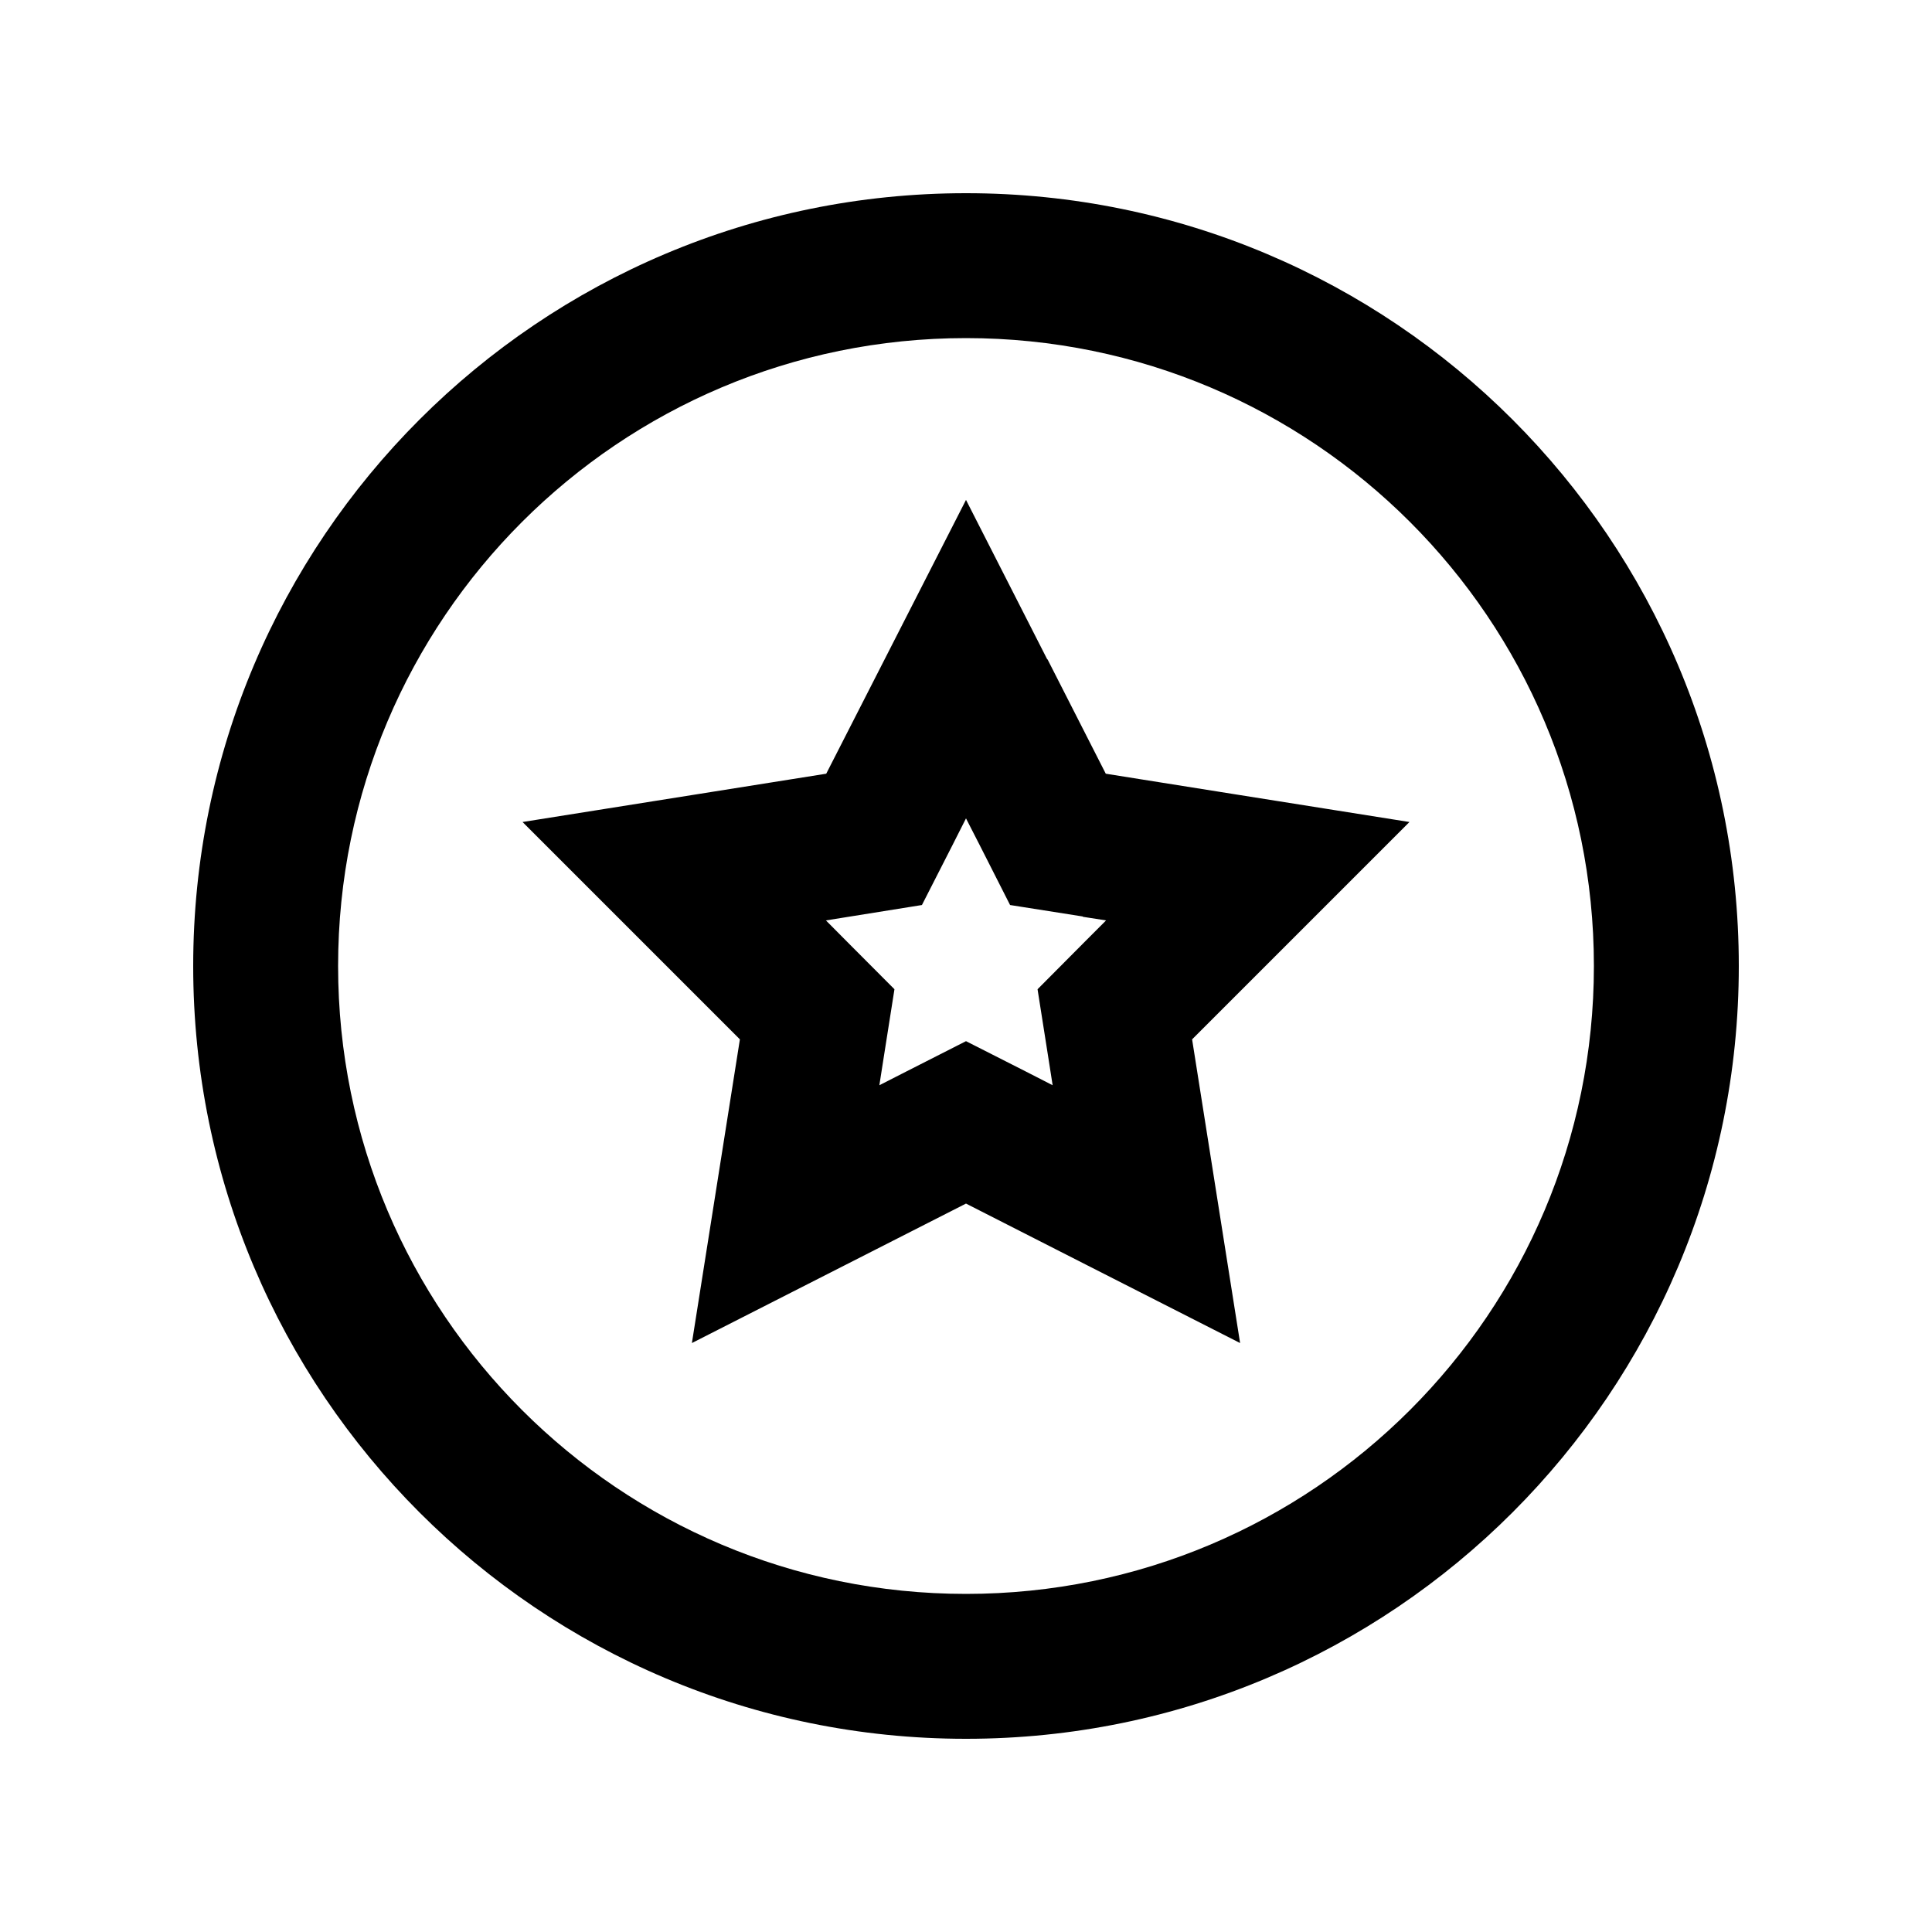 <svg xmlns="http://www.w3.org/2000/svg" viewBox="0 0 640 640"><!--! Font Awesome Pro 7.1.0 by @fontawesome - https://fontawesome.com License - https://fontawesome.com/license (Commercial License) Copyright 2025 Fonticons, Inc. --><path fill="currentColor" d="M320 112C434.9 112 528 205.1 528 320C528 434.9 434.9 528 320 528C205.1 528 112 434.9 112 320C112 205.1 205.1 112 320 112zM320 576C461.4 576 576 461.4 576 320C576 178.6 461.4 64 320 64C178.6 64 64 178.6 64 320C64 461.4 178.6 576 320 576zM346.9 218.4L320 165.6C300.8 203.3 285.3 233.5 273.7 256.3L173.1 272.3C203 302.2 227 326.2 245.1 344.3C241.1 369.6 235.8 403.1 229.2 444.9C266.9 425.7 297.2 410.3 320 398.7C342.8 410.3 373 425.7 410.8 444.9C404.2 403.1 398.9 369.6 394.9 344.3C413 326.2 437 302.2 466.9 272.3C425.1 265.7 391.6 260.3 366.3 256.3L347 218.4zM358.7 303.7L366.4 304.9C364.7 306.6 357.1 314.2 343.7 327.7C346.7 346.5 348.3 357.1 348.7 359.5C346.6 358.4 337 353.5 320 344.9C303 353.5 293.5 358.4 291.3 359.5C291.7 357.1 293.3 346.5 296.3 327.7C282.8 314.2 275.3 306.6 273.6 304.9C276 304.5 286.6 302.8 305.4 299.8C314.1 282.8 318.9 273.3 320 271.1C321.1 273.2 326 282.8 334.6 299.8L358.7 303.6z"/></svg>